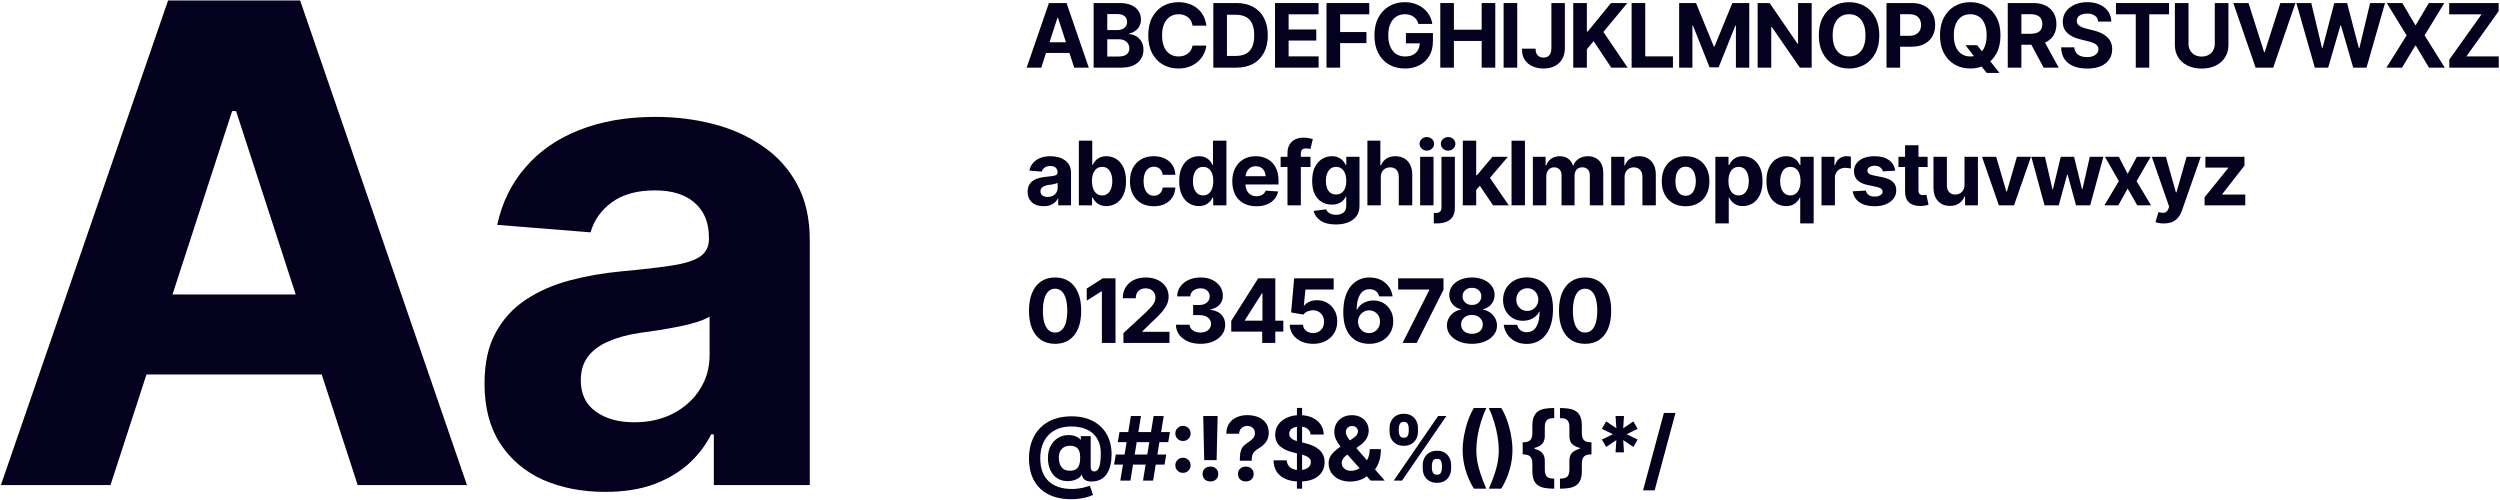 <svg width="1126" height="225" viewBox="0 0 1126 225" fill="none" xmlns="http://www.w3.org/2000/svg">
<path d="M272.577 221.545C262.226 221.545 252.899 219.738 244.599 216.125C236.396 212.414 229.95 206.945 225.263 199.719C220.575 192.492 218.231 183.508 218.231 172.766C218.231 163.586 219.892 155.969 223.212 149.914C226.532 143.762 231.073 138.781 236.835 134.973C242.597 131.164 249.14 128.283 256.464 126.33C263.788 124.377 271.552 123.01 279.755 122.229C289.228 121.35 296.845 120.471 302.606 119.592C308.368 118.713 312.567 117.395 315.204 115.637C317.938 113.781 319.306 111.145 319.306 107.727V106.994C319.306 100.256 317.157 95.031 312.86 91.32C308.661 87.609 302.704 85.754 294.989 85.754C286.884 85.754 280.39 87.561 275.507 91.174C270.722 94.689 267.548 99.182 265.985 104.65L223.944 101.281C226.093 91.32 230.292 82.727 236.542 75.5C242.792 68.176 250.849 62.56 260.712 58.654C270.673 54.65 282.196 52.648 295.282 52.648C304.364 52.648 313.056 53.723 321.356 55.871C329.657 58.02 337.03 61.34 343.476 65.832C350.019 70.227 355.194 75.939 359.003 82.971C362.812 90.002 364.716 98.352 364.716 108.02V218.469H321.503V195.617H320.331C317.694 200.793 314.179 205.334 309.784 209.24C305.39 213.049 300.116 216.076 293.964 218.322C287.812 220.471 280.683 221.545 272.577 221.545ZM285.614 190.197C292.255 190.197 298.114 188.879 303.192 186.242C308.368 183.508 312.372 179.895 315.204 175.402C318.134 170.812 319.599 165.686 319.599 160.021V142.59C318.231 143.469 316.278 144.299 313.739 145.08C311.298 145.861 308.563 146.545 305.536 147.131C302.509 147.717 299.481 148.254 296.454 148.742C293.427 149.133 290.692 149.523 288.251 149.914C282.88 150.695 278.192 151.965 274.188 153.723C270.185 155.383 267.06 157.678 264.813 160.607C262.665 163.439 261.591 167.004 261.591 171.301C261.591 177.453 263.837 182.141 268.329 185.363C272.821 188.586 278.583 190.197 285.614 190.197Z" fill="#03011D"/>
<path d="M49.774 218.469H0.409L75.702 0.207H135.175L210.321 218.469H161.103L106.317 50.012H104.56L49.774 218.469ZM46.845 132.629H163.593V168.664H46.845V132.629Z" fill="#03011D"/>
<path d="M754.627 186L745.252 220.844H740.037L749.412 186H754.627Z" fill="#03011D"/>
<path d="M727.635 203.734L728.006 198.227L723.416 201.312L721.482 197.992L726.443 195.57L721.482 193.148L723.416 189.789L728.006 192.875L727.635 187.367H731.443L731.092 192.875L735.682 189.789L737.596 193.148L732.654 195.57L737.596 197.992L735.682 201.312L731.092 198.227L731.443 203.734H727.635Z" fill="#03011D"/>
<path d="M716.795 202.25C714.673 202.25 712.954 202.087 711.639 201.762C710.337 201.436 709.334 201 708.631 200.453C707.941 199.906 707.472 199.294 707.225 198.617C706.977 197.927 706.854 197.224 706.854 196.508V192.348C706.854 190.967 706.567 189.952 705.994 189.301C705.421 188.637 704.295 188.311 702.615 188.324V183.773C704.048 183.773 705.363 183.865 706.561 184.047C707.758 184.229 708.8 184.594 709.686 185.141C710.571 185.674 711.255 186.475 711.736 187.543C712.218 188.598 712.459 189.997 712.459 191.742V195.062C712.459 196.521 712.778 197.582 713.416 198.246C714.054 198.897 715.18 199.223 716.795 199.223V202.25ZM702.615 220.102V215.57C704.295 215.57 705.421 215.245 705.994 214.594C706.567 213.93 706.854 212.908 706.854 211.527V207.387C706.854 206.671 706.977 205.967 707.225 205.277C707.472 204.587 707.941 203.969 708.631 203.422C709.334 202.875 710.337 202.439 711.639 202.113C712.954 201.788 714.673 201.625 716.795 201.625V204.652C715.18 204.652 714.054 204.984 713.416 205.648C712.778 206.312 712.459 207.367 712.459 208.812V212.133C712.459 213.878 712.218 215.284 711.736 216.352C711.255 217.406 710.571 218.201 709.686 218.734C708.8 219.281 707.758 219.646 706.561 219.828C705.363 220.01 704.048 220.102 702.615 220.102ZM716.795 204.652H711.482V199.223H716.795V204.652Z" fill="#03011D"/>
<path d="M685.818 202.25V199.223C687.446 199.223 688.579 198.897 689.217 198.246C689.855 197.582 690.174 196.521 690.174 195.062V191.742C690.174 189.997 690.415 188.598 690.896 187.543C691.378 186.475 692.055 185.674 692.928 185.141C693.813 184.594 694.855 184.229 696.053 184.047C697.264 183.865 698.585 183.773 700.018 183.773V188.324C698.338 188.311 697.212 188.637 696.639 189.301C696.066 189.952 695.779 190.967 695.779 192.348V196.508C695.779 197.224 695.649 197.927 695.389 198.617C695.141 199.294 694.673 199.906 693.982 200.453C693.292 201 692.29 201.436 690.975 201.762C689.673 202.087 687.954 202.25 685.818 202.25ZM700.018 220.102C698.585 220.102 697.264 220.01 696.053 219.828C694.855 219.646 693.813 219.281 692.928 218.734C692.055 218.201 691.378 217.406 690.896 216.352C690.415 215.284 690.174 213.878 690.174 212.133V208.812C690.174 207.367 689.855 206.312 689.217 205.648C688.579 204.984 687.446 204.652 685.818 204.652V201.625C687.954 201.625 689.673 201.788 690.975 202.113C692.29 202.439 693.292 202.875 693.982 203.422C694.673 203.969 695.141 204.587 695.389 205.277C695.649 205.967 695.779 206.671 695.779 207.387V211.527C695.779 212.908 696.066 213.93 696.639 214.594C697.212 215.245 698.338 215.57 700.018 215.57V220.102ZM685.818 204.652V199.223H691.15V204.652H685.818Z" fill="#03011D"/>
<path d="M670.584 220.102C671.665 217.628 672.531 215.408 673.182 213.441C673.833 211.475 674.308 209.633 674.607 207.914C674.907 206.195 675.057 204.49 675.057 202.797C675.057 200.844 674.874 198.786 674.51 196.625C674.158 194.451 673.65 192.27 672.986 190.082C672.322 187.895 671.521 185.792 670.584 183.773H676.17C677.16 185.336 678.032 187.191 678.787 189.34C679.542 191.488 680.135 193.734 680.564 196.078C680.994 198.409 681.209 200.648 681.209 202.797C681.209 205.727 680.779 208.663 679.92 211.605C679.074 214.548 677.824 217.38 676.17 220.102H670.584Z" fill="#03011D"/>
<path d="M658.787 202.797C658.787 200.648 659.002 198.409 659.432 196.078C659.861 193.734 660.454 191.488 661.209 189.34C661.977 187.191 662.85 185.336 663.826 183.773H669.412C668.488 185.792 667.687 187.895 667.01 190.082C666.346 192.27 665.831 194.451 665.467 196.625C665.115 198.786 664.939 200.844 664.939 202.797C664.939 204.49 665.089 206.195 665.389 207.914C665.701 209.633 666.183 211.475 666.834 213.441C667.485 215.408 668.344 217.628 669.412 220.102H663.826C662.173 217.38 660.916 214.548 660.057 211.605C659.21 208.663 658.787 205.727 658.787 202.797Z" fill="#03011D"/>
<path d="M640.799 211V209.477C640.799 208.305 641.046 207.23 641.541 206.254C642.036 205.277 642.758 204.496 643.709 203.91C644.66 203.311 645.818 203.012 647.186 203.012C648.592 203.012 649.764 203.305 650.701 203.891C651.652 204.477 652.368 205.264 652.85 206.254C653.344 207.23 653.592 208.305 653.592 209.477V211C653.592 212.172 653.344 213.253 652.85 214.242C652.355 215.219 651.632 216 650.682 216.586C649.731 217.172 648.566 217.465 647.186 217.465C645.805 217.465 644.64 217.172 643.689 216.586C642.739 216 642.016 215.219 641.521 214.242C641.04 213.253 640.799 212.172 640.799 211ZM644.92 209.477V211C644.92 211.677 645.083 212.315 645.408 212.914C645.734 213.513 646.326 213.812 647.186 213.812C648.058 213.812 648.65 213.52 648.963 212.934C649.275 212.348 649.432 211.703 649.432 211V209.477C649.432 208.773 649.282 208.129 648.982 207.543C648.683 206.944 648.084 206.651 647.186 206.664C646.339 206.651 645.747 206.944 645.408 207.543C645.083 208.129 644.92 208.773 644.92 209.477ZM625.857 194.359V192.836C625.857 191.664 626.105 190.59 626.6 189.613C627.107 188.624 627.837 187.836 628.787 187.25C629.751 186.664 630.91 186.371 632.264 186.371C633.657 186.371 634.829 186.664 635.779 187.25C636.743 187.836 637.465 188.624 637.947 189.613C638.429 190.59 638.663 191.664 638.65 192.836V194.359C638.663 195.531 638.423 196.605 637.928 197.582C637.433 198.559 636.71 199.34 635.76 199.926C634.809 200.499 633.644 200.792 632.264 200.805C630.883 200.792 629.712 200.492 628.748 199.906C627.798 199.32 627.075 198.539 626.58 197.562C626.098 196.586 625.857 195.518 625.857 194.359ZM630.018 192.836V194.359C630.018 195.062 630.18 195.707 630.506 196.293C630.831 196.879 631.417 197.165 632.264 197.152C633.123 197.165 633.709 196.879 634.021 196.293C634.347 195.707 634.503 195.062 634.49 194.359V192.836C634.503 192.133 634.354 191.488 634.041 190.902C633.742 190.303 633.149 190.004 632.264 190.004C631.404 190.004 630.812 190.31 630.486 190.922C630.174 191.521 630.018 192.159 630.018 192.836ZM627.732 216.469L647.732 187.367H651.463L631.463 216.469H627.732Z" fill="#03011D"/>
<path d="M608.162 216.898C606.157 216.898 604.425 216.54 602.967 215.824C601.508 215.095 600.382 214.112 599.588 212.875C598.807 211.638 598.416 210.258 598.416 208.734C598.416 207.589 598.644 206.586 599.1 205.727C599.568 204.854 600.213 204.047 601.033 203.305C601.854 202.562 602.798 201.814 603.865 201.059L609.51 197.348C610.226 196.866 610.753 196.378 611.092 195.883C611.443 195.375 611.619 194.815 611.619 194.203C611.619 193.63 611.385 193.096 610.916 192.602C610.447 192.107 609.79 191.859 608.943 191.859C608.383 191.859 607.895 191.983 607.479 192.23C607.062 192.478 606.736 192.81 606.502 193.227C606.268 193.63 606.15 194.073 606.15 194.555C606.15 195.167 606.32 195.792 606.658 196.43C607.01 197.055 607.465 197.712 608.025 198.402C608.598 199.092 609.217 199.841 609.881 200.648L623.689 216.469H617.361L605.877 203.656C605.122 202.784 604.367 201.879 603.611 200.941C602.856 200.004 602.225 199.008 601.717 197.953C601.222 196.885 600.975 195.727 600.975 194.477C600.975 193.057 601.3 191.788 601.951 190.668C602.615 189.535 603.54 188.643 604.725 187.992C605.923 187.328 607.316 186.996 608.904 186.996C610.467 186.996 611.808 187.309 612.928 187.934C614.061 188.559 614.933 189.392 615.545 190.434C616.157 191.475 616.463 192.621 616.463 193.871C616.463 195.225 616.124 196.462 615.447 197.582C614.77 198.689 613.82 199.685 612.596 200.57L606.658 204.867C605.864 205.44 605.271 206.039 604.881 206.664C604.49 207.276 604.295 207.855 604.295 208.402C604.295 209.092 604.464 209.717 604.803 210.277C605.154 210.824 605.643 211.26 606.268 211.586C606.893 211.898 607.628 212.055 608.475 212.055C609.49 212.055 610.499 211.82 611.502 211.352C612.505 210.883 613.41 210.219 614.217 209.359C615.037 208.487 615.695 207.452 616.189 206.254C616.684 205.056 616.932 203.734 616.932 202.289H621.951C621.951 204.06 621.756 205.661 621.365 207.094C620.975 208.513 620.434 209.75 619.744 210.805C619.067 211.859 618.279 212.719 617.381 213.383C617.094 213.565 616.814 213.741 616.541 213.91C616.281 214.066 616.007 214.236 615.721 214.418C614.653 215.29 613.449 215.922 612.107 216.312C610.779 216.703 609.464 216.898 608.162 216.898Z" fill="#03011D"/>
<path d="M584.139 220.102V183.734H586.463V220.102H584.139ZM585.311 216.879C582.967 216.879 580.923 216.521 579.178 215.805C577.446 215.089 576.092 214.021 575.115 212.602C574.152 211.182 573.644 209.424 573.592 207.328H579.529C579.607 208.292 579.894 209.105 580.389 209.77C580.883 210.421 581.548 210.909 582.381 211.234C583.214 211.56 584.171 211.723 585.252 211.723C586.294 211.723 587.199 211.573 587.967 211.273C588.748 210.974 589.347 210.557 589.764 210.023C590.193 209.477 590.408 208.845 590.408 208.129C590.408 207.478 590.213 206.931 589.822 206.488C589.445 206.046 588.885 205.668 588.143 205.355C587.413 205.043 586.521 204.763 585.467 204.516L582.283 203.734C579.835 203.148 577.902 202.217 576.482 200.941C575.063 199.652 574.354 197.934 574.354 195.785C574.354 194.027 574.829 192.491 575.779 191.176C576.743 189.848 578.051 188.819 579.705 188.09C581.372 187.348 583.266 186.977 585.389 186.977C587.55 186.977 589.432 187.348 591.033 188.09C592.648 188.832 593.904 189.861 594.803 191.176C595.714 192.491 596.183 194.008 596.209 195.727H590.291C590.187 194.594 589.699 193.708 588.826 193.07C587.967 192.432 586.801 192.113 585.33 192.113C584.34 192.113 583.494 192.257 582.791 192.543C582.101 192.816 581.574 193.201 581.209 193.695C580.844 194.19 580.662 194.757 580.662 195.395C580.662 196.072 580.87 196.645 581.287 197.113C581.704 197.569 582.257 197.947 582.947 198.246C583.65 198.533 584.419 198.773 585.252 198.969L587.85 199.613C589.113 199.9 590.278 200.284 591.346 200.766C592.413 201.234 593.338 201.814 594.119 202.504C594.913 203.194 595.525 204.008 595.955 204.945C596.385 205.87 596.6 206.938 596.6 208.148C596.6 209.932 596.15 211.482 595.252 212.797C594.367 214.099 593.084 215.108 591.404 215.824C589.725 216.527 587.693 216.879 585.311 216.879Z" fill="#03011D"/>
<path d="M558.416 207.504V207.035C558.416 205.368 558.559 204.066 558.846 203.129C559.145 202.178 559.568 201.423 560.115 200.863C560.675 200.29 561.352 199.757 562.146 199.262C563.019 198.702 563.748 198.096 564.334 197.445C564.933 196.781 565.232 195.987 565.232 195.062C565.232 194.398 565.076 193.826 564.764 193.344C564.451 192.862 564.035 192.491 563.514 192.23C562.993 191.957 562.407 191.82 561.756 191.82C561.144 191.82 560.564 191.957 560.018 192.23C559.471 192.491 559.021 192.888 558.67 193.422C558.318 193.943 558.13 194.587 558.104 195.355H552.322C552.348 193.467 552.791 191.905 553.65 190.668C554.51 189.431 555.649 188.507 557.068 187.895C558.501 187.283 560.076 186.977 561.795 186.977C563.683 186.977 565.35 187.289 566.795 187.914C568.24 188.526 569.373 189.418 570.193 190.59C571.027 191.762 571.443 193.181 571.443 194.848C571.443 196.514 571.04 197.901 570.232 199.008C569.438 200.115 568.377 201.065 567.049 201.859C566.307 202.302 565.688 202.745 565.193 203.188C564.712 203.63 564.354 204.151 564.119 204.75C563.898 205.349 563.787 206.111 563.787 207.035V207.504H558.416ZM561.111 216.84C560.07 216.84 559.217 216.534 558.553 215.922C557.902 215.297 557.576 214.483 557.576 213.48C557.576 212.491 557.902 211.69 558.553 211.078C559.217 210.453 560.07 210.141 561.111 210.141C562.153 210.141 562.999 210.453 563.65 211.078C564.314 211.69 564.646 212.491 564.646 213.48C564.646 214.483 564.314 215.297 563.65 215.922C562.999 216.534 562.153 216.84 561.111 216.84Z" fill="#03011D"/>
<path d="M542.381 207.25L541.932 187.367H548.416L547.967 207.25H542.381ZM545.174 216.84C544.132 216.84 543.279 216.534 542.615 215.922C541.964 215.297 541.639 214.483 541.639 213.48C541.639 212.491 541.964 211.69 542.615 211.078C543.279 210.453 544.132 210.141 545.174 210.141C546.215 210.141 547.062 210.453 547.713 211.078C548.377 211.69 548.709 212.491 548.709 213.48C548.709 214.483 548.377 215.297 547.713 215.922C547.062 216.534 546.215 216.84 545.174 216.84Z" fill="#03011D"/>
<path d="M532.811 212.973C531.847 212.973 531.033 212.647 530.369 211.996C529.705 211.345 529.373 210.538 529.373 209.574C529.373 208.611 529.705 207.803 530.369 207.152C531.033 206.501 531.847 206.176 532.811 206.176C533.774 206.176 534.588 206.501 535.252 207.152C535.916 207.803 536.248 208.611 536.248 209.574C536.248 210.538 535.916 211.345 535.252 211.996C534.588 212.647 533.774 212.973 532.811 212.973ZM532.811 198.617C531.847 198.617 531.033 198.292 530.369 197.641C529.705 196.99 529.373 196.182 529.373 195.219C529.373 194.255 529.705 193.448 530.369 192.797C531.033 192.146 531.847 191.82 532.811 191.82C533.774 191.82 534.588 192.146 535.252 192.797C535.916 193.448 536.248 194.255 536.248 195.219C536.248 196.182 535.916 196.99 535.252 197.641C534.588 198.292 533.774 198.617 532.811 198.617Z" fill="#03011D"/>
<path d="M514.803 216.469L519.588 187.367H524.139L519.354 216.469H514.803ZM501.775 209.242L502.557 204.711H525.271L524.51 209.242H501.775ZM504.588 216.469L509.354 187.367H513.904L509.139 216.469H504.588ZM503.455 199.145L504.217 194.594H526.932L526.17 199.145H503.455Z" fill="#03011D"/>
<path d="M482.518 224.848C479.497 224.848 476.801 224.438 474.432 223.617C472.075 222.797 470.083 221.599 468.455 220.023C466.827 218.448 465.584 216.527 464.725 214.262C463.878 211.996 463.455 209.411 463.455 206.508C463.455 203.643 463.885 201.046 464.744 198.715C465.604 196.384 466.854 194.385 468.494 192.719C470.148 191.039 472.166 189.75 474.549 188.852C476.932 187.953 479.646 187.504 482.693 187.504C485.519 187.504 488.038 187.921 490.252 188.754C492.479 189.574 494.367 190.746 495.916 192.27C497.465 193.78 498.644 195.583 499.451 197.68C500.258 199.763 500.662 202.074 500.662 204.613C500.662 206.332 500.493 207.934 500.154 209.418C499.829 210.902 499.301 212.204 498.572 213.324C497.856 214.444 496.912 215.316 495.74 215.941C494.581 216.566 493.162 216.879 491.482 216.879C490.623 216.879 489.894 216.749 489.295 216.488C488.709 216.241 488.247 215.883 487.908 215.414C487.583 214.945 487.368 214.405 487.264 213.793H487.107C486.899 214.34 486.495 214.835 485.896 215.277C485.298 215.707 484.562 216.052 483.689 216.312C482.83 216.573 481.899 216.703 480.896 216.703C479.074 216.703 477.498 216.273 476.17 215.414C474.842 214.542 473.813 213.324 473.084 211.762C472.355 210.199 471.99 208.383 471.99 206.312C471.99 204.138 472.413 202.283 473.26 200.746C474.106 199.197 475.226 198.012 476.619 197.191C478.025 196.371 479.562 195.961 481.229 195.961C482.583 195.961 483.748 196.182 484.725 196.625C485.701 197.055 486.32 197.517 486.58 198.012H486.795V196.43H491.248V210.297C491.248 210.948 491.385 211.449 491.658 211.801C491.945 212.152 492.335 212.328 492.83 212.328C493.481 212.328 494.028 212.042 494.471 211.469C494.913 210.896 495.245 210.017 495.467 208.832C495.688 207.647 495.799 206.13 495.799 204.281C495.799 202.484 495.564 200.915 495.096 199.574C494.627 198.233 493.969 197.087 493.123 196.137C492.29 195.173 491.32 194.398 490.213 193.812C489.106 193.214 487.908 192.777 486.619 192.504C485.33 192.217 484.002 192.074 482.635 192.074C480.278 192.074 478.214 192.432 476.443 193.148C474.673 193.865 473.201 194.867 472.029 196.156C470.87 197.445 469.998 198.956 469.412 200.688C468.826 202.419 468.533 204.301 468.533 206.332C468.533 208.585 468.839 210.577 469.451 212.309C470.076 214.027 470.994 215.473 472.205 216.645C473.429 217.829 474.926 218.721 476.697 219.32C478.481 219.932 480.532 220.238 482.85 220.238C483.943 220.238 485.011 220.154 486.053 219.984C487.094 219.828 488.032 219.633 488.865 219.398C489.712 219.177 490.389 218.969 490.896 218.773L492.283 222.895C491.71 223.22 490.91 223.533 489.881 223.832C488.865 224.132 487.719 224.372 486.443 224.555C485.18 224.75 483.872 224.848 482.518 224.848ZM481.834 212.016C483.006 212.016 483.93 211.794 484.607 211.352C485.298 210.896 485.786 210.232 486.072 209.359C486.372 208.487 486.521 207.406 486.521 206.117C486.521 204.984 486.378 204.021 486.092 203.227C485.818 202.432 485.343 201.827 484.666 201.41C483.989 200.993 483.045 200.785 481.834 200.785C480.792 200.785 479.9 201.013 479.158 201.469C478.416 201.911 477.85 202.53 477.459 203.324C477.081 204.118 476.893 205.062 476.893 206.156C476.893 207.159 477.049 208.109 477.361 209.008C477.674 209.893 478.188 210.616 478.904 211.176C479.633 211.736 480.61 212.016 481.834 212.016Z" fill="#03011D"/>
<path d="M713.924 154.859C711.45 154.859 709.334 154.273 707.576 153.102C705.831 151.917 704.49 150.217 703.553 148.004C702.628 145.777 702.166 143.089 702.166 139.938C702.166 136.799 702.635 134.117 703.572 131.891C704.51 129.651 705.851 127.939 707.596 126.754C709.354 125.569 711.463 124.977 713.924 124.977C716.398 124.977 718.507 125.569 720.252 126.754C722.01 127.939 723.351 129.645 724.275 131.871C725.213 134.098 725.682 136.786 725.682 139.938C725.682 143.089 725.219 145.777 724.295 148.004C723.37 150.217 722.029 151.917 720.271 153.102C718.527 154.273 716.411 154.859 713.924 154.859ZM713.924 149.781C715.109 149.781 716.105 149.404 716.912 148.648C717.732 147.88 718.351 146.76 718.768 145.289C719.197 143.818 719.412 142.034 719.412 139.938C719.412 137.828 719.197 136.038 718.768 134.566C718.351 133.095 717.732 131.975 716.912 131.207C716.105 130.426 715.109 130.035 713.924 130.035C712.166 130.035 710.812 130.901 709.861 132.633C708.911 134.352 708.436 136.786 708.436 139.938C708.436 142.034 708.644 143.818 709.061 145.289C709.49 146.76 710.115 147.88 710.936 148.648C711.756 149.404 712.752 149.781 713.924 149.781Z" fill="#03011D"/>
<path d="M687.85 124.938C689.347 124.938 690.786 125.192 692.166 125.7C693.559 126.194 694.803 127.002 695.896 128.121C697.003 129.228 697.876 130.7 698.514 132.535C699.152 134.358 699.471 136.591 699.471 139.235C699.471 141.696 699.191 143.89 698.631 145.817C698.084 147.744 697.29 149.384 696.248 150.739C695.219 152.093 693.976 153.128 692.518 153.844C691.072 154.547 689.451 154.899 687.654 154.899C685.727 154.899 684.015 154.521 682.518 153.766C681.02 152.998 679.822 151.963 678.924 150.66C678.025 149.358 677.479 147.907 677.283 146.305H683.338C683.572 147.347 684.067 148.16 684.822 148.746C685.59 149.332 686.535 149.625 687.654 149.625C689.555 149.625 690.994 148.798 691.971 147.145C692.947 145.478 693.436 143.226 693.436 140.387H693.26C692.83 141.233 692.244 141.969 691.502 142.594C690.76 143.206 689.913 143.675 688.963 144C688.012 144.326 687.003 144.489 685.936 144.489C684.217 144.489 682.68 144.085 681.326 143.278C679.972 142.47 678.911 141.364 678.143 139.957C677.374 138.538 676.984 136.917 676.971 135.094C676.984 133.128 677.446 131.383 678.357 129.86C679.269 128.323 680.538 127.119 682.166 126.246C683.807 125.361 685.701 124.925 687.85 124.938ZM687.889 129.821C686.964 129.821 686.124 130.048 685.369 130.504C684.614 130.947 684.021 131.559 683.592 132.34C683.162 133.108 682.947 133.974 682.947 134.938C682.947 135.901 683.156 136.767 683.572 137.535C684.002 138.304 684.588 138.916 685.33 139.371C686.072 139.814 686.912 140.035 687.85 140.035C688.8 140.035 689.646 139.808 690.389 139.352C691.144 138.883 691.743 138.265 692.186 137.496C692.628 136.715 692.85 135.849 692.85 134.899C692.85 133.974 692.635 133.128 692.205 132.36C691.775 131.578 691.189 130.96 690.447 130.504C689.705 130.048 688.852 129.821 687.889 129.821Z" fill="#03011D"/>
<path d="M662.967 154.859C660.779 154.859 658.839 154.501 657.146 153.785C655.454 153.069 654.119 152.092 653.143 150.855C652.179 149.618 651.697 148.212 651.697 146.637C651.697 145.426 651.971 144.312 652.518 143.297C653.077 142.281 653.833 141.435 654.783 140.758C655.747 140.081 656.821 139.645 658.006 139.449V139.273C656.456 138.948 655.193 138.186 654.217 136.988C653.24 135.777 652.752 134.384 652.752 132.809C652.752 131.298 653.188 129.957 654.061 128.785C654.946 127.6 656.157 126.669 657.693 125.992C659.243 125.315 661.001 124.977 662.967 124.977C664.933 124.977 666.684 125.315 668.221 125.992C669.77 126.669 670.981 127.6 671.854 128.785C672.739 129.97 673.182 131.311 673.182 132.809C673.182 134.397 672.687 135.79 671.697 136.988C670.721 138.186 669.471 138.948 667.947 139.273V139.449C669.119 139.645 670.18 140.081 671.131 140.758C672.081 141.435 672.837 142.281 673.396 143.297C673.969 144.312 674.256 145.426 674.256 146.637C674.256 148.212 673.768 149.618 672.791 150.855C671.827 152.092 670.493 153.069 668.787 153.785C667.094 154.501 665.154 154.859 662.967 154.859ZM662.967 150.348C663.943 150.348 664.796 150.172 665.525 149.82C666.255 149.469 666.821 148.98 667.225 148.355C667.641 147.717 667.85 146.982 667.85 146.148C667.85 145.315 667.635 144.579 667.205 143.941C666.788 143.29 666.209 142.783 665.467 142.418C664.738 142.04 663.904 141.852 662.967 141.852C662.029 141.852 661.189 142.034 660.447 142.398C659.718 142.763 659.139 143.271 658.709 143.922C658.292 144.573 658.084 145.315 658.084 146.148C658.084 146.982 658.286 147.711 658.689 148.336C659.106 148.961 659.679 149.456 660.408 149.82C661.15 150.172 662.003 150.348 662.967 150.348ZM662.967 137.359C663.787 137.359 664.51 137.197 665.135 136.871C665.773 136.533 666.274 136.07 666.639 135.484C667.003 134.898 667.186 134.221 667.186 133.453C667.186 132.698 667.003 132.034 666.639 131.461C666.274 130.888 665.773 130.439 665.135 130.113C664.51 129.788 663.787 129.625 662.967 129.625C662.133 129.625 661.398 129.788 660.76 130.113C660.135 130.439 659.64 130.888 659.275 131.461C658.924 132.034 658.748 132.698 658.748 133.453C658.748 134.221 658.93 134.898 659.295 135.484C659.66 136.07 660.154 136.533 660.779 136.871C661.417 137.197 662.146 137.359 662.967 137.359Z" fill="#03011D"/>
<path d="M631.717 154.469L643.768 130.602V130.406H629.725V125.367H650.154V130.484L638.084 154.469H631.717Z" fill="#03011D"/>
<path d="M616.639 154.859C615.154 154.859 613.715 154.612 612.322 154.117C610.929 153.622 609.686 152.822 608.592 151.715C607.498 150.608 606.626 149.143 605.975 147.32C605.337 145.484 605.018 143.238 605.018 140.582C605.018 138.134 605.291 135.947 605.838 134.02C606.398 132.092 607.192 130.458 608.221 129.117C609.262 127.763 610.512 126.734 611.971 126.031C613.429 125.328 615.057 124.977 616.854 124.977C618.794 124.977 620.506 125.354 621.99 126.109C623.475 126.865 624.666 127.887 625.564 129.176C626.476 130.465 627.023 131.904 627.205 133.492H621.17C620.936 132.477 620.434 131.682 619.666 131.109C618.898 130.536 617.96 130.25 616.854 130.25C614.952 130.25 613.507 131.077 612.518 132.73C611.541 134.371 611.053 136.604 611.053 139.43H611.248C611.691 138.57 612.277 137.835 613.006 137.223C613.748 136.611 614.594 136.142 615.545 135.816C616.495 135.491 617.498 135.328 618.553 135.328C620.285 135.328 621.821 135.732 623.162 136.539C624.516 137.346 625.577 138.46 626.346 139.879C627.127 141.285 627.518 142.9 627.518 144.723C627.518 146.689 627.055 148.44 626.131 149.977C625.219 151.5 623.95 152.698 622.322 153.57C620.695 154.43 618.8 154.859 616.639 154.859ZM616.6 150.016C617.55 150.016 618.396 149.794 619.139 149.352C619.881 148.896 620.467 148.277 620.896 147.496C621.339 146.715 621.561 145.842 621.561 144.879C621.561 143.915 621.346 143.049 620.916 142.281C620.486 141.513 619.9 140.908 619.158 140.465C618.429 140.009 617.589 139.781 616.639 139.781C615.701 139.781 614.855 140.016 614.1 140.484C613.344 140.94 612.745 141.559 612.303 142.34C611.873 143.108 611.658 143.961 611.658 144.898C611.658 145.836 611.873 146.695 612.303 147.477C612.732 148.258 613.318 148.876 614.061 149.332C614.816 149.788 615.662 150.016 616.6 150.016Z" fill="#03011D"/>
<path d="M591.443 154.859C589.438 154.859 587.648 154.495 586.072 153.766C584.497 153.023 583.247 152.001 582.322 150.699C581.411 149.397 580.936 147.913 580.896 146.246H586.873C586.925 147.366 587.387 148.277 588.26 148.98C589.145 149.671 590.206 150.016 591.443 150.016C592.407 150.016 593.253 149.801 593.982 149.371C594.725 148.941 595.304 148.349 595.721 147.594C596.137 146.826 596.346 145.934 596.346 144.918C596.346 143.902 596.131 143.004 595.701 142.223C595.271 141.441 594.679 140.836 593.924 140.406C593.182 139.964 592.322 139.742 591.346 139.742C590.486 139.742 589.66 139.918 588.865 140.27C588.071 140.621 587.452 141.096 587.01 141.695L581.521 140.719L582.889 125.367H600.682V130.406H587.967L587.244 137.691H587.4C587.908 136.975 588.676 136.383 589.705 135.914C590.747 135.445 591.906 135.211 593.182 135.211C594.926 135.211 596.482 135.621 597.85 136.441C599.23 137.262 600.317 138.388 601.111 139.82C601.906 141.253 602.303 142.9 602.303 144.762C602.303 146.728 601.847 148.473 600.936 149.996C600.024 151.507 598.748 152.698 597.107 153.57C595.48 154.43 593.592 154.859 591.443 154.859Z" fill="#03011D"/>
<path d="M554.549 149.352V144.527L566.678 125.367H570.857V132.086H568.377L560.721 144.195V144.43H578.006V149.352H554.549ZM568.494 154.469V147.887L568.611 145.719V125.367H574.393V154.469H568.494Z" fill="#03011D"/>
<path d="M540.662 154.859C538.527 154.859 536.632 154.495 534.979 153.766C533.338 153.036 532.042 152.027 531.092 150.738C530.141 149.436 529.653 147.939 529.627 146.246H535.799C535.838 146.949 536.072 147.568 536.502 148.102C536.932 148.635 537.505 149.052 538.221 149.352C538.95 149.638 539.764 149.781 540.662 149.781C541.6 149.781 542.426 149.618 543.143 149.293C543.872 148.967 544.438 148.512 544.842 147.926C545.245 147.34 545.447 146.663 545.447 145.895C545.447 145.1 545.232 144.41 544.803 143.824C544.373 143.225 543.761 142.757 542.967 142.418C542.173 142.079 541.222 141.91 540.115 141.91H537.4V137.379H540.115C541.053 137.379 541.873 137.216 542.576 136.891C543.279 136.565 543.833 136.116 544.236 135.543C544.64 134.97 544.842 134.306 544.842 133.551C544.842 132.809 544.666 132.164 544.314 131.617C543.976 131.07 543.501 130.641 542.889 130.328C542.277 130.016 541.554 129.859 540.721 129.859C539.874 129.859 539.106 130.009 538.416 130.309C537.726 130.608 537.173 131.031 536.756 131.578C536.339 132.112 536.124 132.75 536.111 133.492H530.193C530.219 131.812 530.695 130.335 531.619 129.059C532.544 127.783 533.794 126.786 535.369 126.07C536.958 125.341 538.748 124.977 540.74 124.977C542.758 124.977 544.516 125.341 546.014 126.07C547.524 126.799 548.696 127.783 549.529 129.02C550.363 130.257 550.779 131.643 550.779 133.18C550.779 134.807 550.271 136.168 549.256 137.262C548.24 138.342 546.919 139.033 545.291 139.332V139.547C547.426 139.82 549.048 140.562 550.154 141.773C551.274 142.984 551.834 144.495 551.834 146.305C551.834 147.958 551.352 149.43 550.389 150.719C549.438 152.008 548.123 153.023 546.443 153.766C544.764 154.495 542.837 154.859 540.662 154.859Z" fill="#03011D"/>
<path d="M505.994 154.469V150.055L516.346 140.445C517.231 139.599 517.973 138.837 518.572 138.16C519.171 137.47 519.627 136.799 519.939 136.148C520.252 135.484 520.408 134.768 520.408 134C520.408 133.141 520.213 132.405 519.822 131.793C519.432 131.181 518.904 130.706 518.24 130.367C517.576 130.029 516.814 129.859 515.955 129.859C515.07 129.859 514.295 130.042 513.631 130.406C512.967 130.758 512.452 131.272 512.088 131.949C511.736 132.613 511.561 133.414 511.561 134.352H505.701C505.701 132.438 506.131 130.784 506.99 129.391C507.863 127.984 509.074 126.897 510.623 126.129C512.186 125.361 513.982 124.977 516.014 124.977C518.084 124.977 519.894 125.348 521.443 126.09C522.993 126.819 524.197 127.835 525.057 129.137C525.916 130.426 526.346 131.917 526.346 133.609C526.346 134.703 526.131 135.784 525.701 136.852C525.271 137.906 524.51 139.091 523.416 140.406C522.322 141.708 520.773 143.264 518.768 145.074L514.51 149.234V149.449H526.736V154.469H505.994Z" fill="#03011D"/>
<path d="M502.42 125.367V154.469H496.287V131.207H496.111L489.471 135.406V129.938L496.658 125.367H502.42Z" fill="#03011D"/>
<path d="M475.213 154.859C472.739 154.859 470.623 154.273 468.865 153.102C467.12 151.917 465.779 150.217 464.842 148.004C463.917 145.777 463.455 143.089 463.455 139.938C463.455 136.799 463.924 134.117 464.861 131.891C465.799 129.651 467.14 127.939 468.885 126.754C470.643 125.569 472.752 124.977 475.213 124.977C477.687 124.977 479.796 125.569 481.541 126.754C483.299 127.939 484.64 129.645 485.564 131.871C486.502 134.098 486.971 136.786 486.971 139.938C486.971 143.089 486.508 145.777 485.584 148.004C484.66 150.217 483.318 151.917 481.561 153.102C479.816 154.273 477.7 154.859 475.213 154.859ZM475.213 149.781C476.398 149.781 477.394 149.404 478.201 148.648C479.021 147.88 479.64 146.76 480.057 145.289C480.486 143.818 480.701 142.034 480.701 139.938C480.701 137.828 480.486 136.038 480.057 134.566C479.64 133.095 479.021 131.975 478.201 131.207C477.394 130.426 476.398 130.035 475.213 130.035C473.455 130.035 472.101 130.901 471.15 132.633C470.2 134.352 469.725 136.786 469.725 139.938C469.725 142.034 469.933 143.818 470.35 145.289C470.779 146.76 471.404 147.88 472.225 148.648C473.045 149.404 474.041 149.781 475.213 149.781Z" fill="#03011D"/>
<path d="M992.947 92.469V88.856L1003.63 75.633V75.477H993.299V70.633H1010.9V74.598L1000.88 87.469V87.625H1011.27V92.469H992.947Z" fill="#03011D"/>
<path d="M974.627 100.633C973.859 100.646 973.136 100.594 972.459 100.477C971.795 100.359 971.248 100.21 970.818 100.027L972.186 95.516L972.381 95.555C973.396 95.854 974.262 95.919 974.979 95.75C975.708 95.594 976.261 95.021 976.639 94.031L976.99 93.094L969.178 70.633H975.525L980.037 86.668H980.271L984.842 70.633H991.229L982.752 94.832C982.348 96.004 981.795 97.026 981.092 97.898C980.402 98.771 979.529 99.441 978.475 99.91C977.42 100.392 976.137 100.633 974.627 100.633Z" fill="#03011D"/>
<path d="M954.334 70.633L958.299 78.289L962.42 70.633H968.65L962.322 81.57L968.807 92.469H962.615L958.299 84.93L954.1 92.469H947.83L954.334 81.57L948.064 70.633H954.334Z" fill="#03011D"/>
<path d="M920.857 92.469L914.92 70.633H921.053L924.432 85.32H924.627L928.162 70.633H934.158L937.732 85.223H937.928L941.248 70.633H947.361L941.424 92.469H935.037L931.287 78.738H931.014L927.264 92.469H920.857Z" fill="#03011D"/>
<path d="M914.744 70.633L907.127 92.469H900.291L892.693 70.633H899.08L903.67 86.277H903.904L908.416 70.633H914.744Z" fill="#03011D"/>
<path d="M884.822 83.191V70.633H890.857V92.469H885.057V88.504H884.822C884.327 89.767 883.514 90.796 882.381 91.59C881.248 92.371 879.861 92.755 878.221 92.742C876.762 92.742 875.473 92.417 874.354 91.766C873.247 91.102 872.381 90.158 871.756 88.934C871.144 87.71 870.838 86.245 870.838 84.539V70.633H876.873V83.484C876.873 84.76 877.218 85.776 877.908 86.531C878.598 87.273 879.516 87.638 880.662 87.625C881.391 87.625 882.068 87.462 882.693 87.137C883.318 86.798 883.826 86.297 884.217 85.633C884.62 84.969 884.822 84.155 884.822 83.191Z" fill="#03011D"/>
<path d="M868.201 70.633V75.203H855.057V70.633H868.201ZM858.045 65.438H864.08V85.75C864.08 86.479 864.243 87.019 864.568 87.371C864.894 87.71 865.415 87.879 866.131 87.879C866.365 87.879 866.626 87.859 866.912 87.82C867.199 87.781 867.446 87.736 867.654 87.684L868.611 92.215C867.947 92.41 867.303 92.553 866.678 92.644C866.066 92.736 865.46 92.781 864.861 92.781C862.687 92.781 861.007 92.241 859.822 91.16C858.637 90.066 858.045 88.53 858.045 86.551V65.438Z" fill="#03011D"/>
<path d="M853.572 76.863L848.045 77.195C847.902 76.505 847.518 75.913 846.893 75.418C846.268 74.91 845.428 74.656 844.373 74.656C843.436 74.656 842.648 74.852 842.01 75.242C841.385 75.633 841.072 76.154 841.072 76.805C841.072 77.326 841.274 77.775 841.678 78.152C842.094 78.517 842.804 78.803 843.807 79.012L847.771 79.793C849.894 80.223 851.476 80.919 852.518 81.883C853.559 82.846 854.08 84.116 854.08 85.691C854.08 87.137 853.663 88.4 852.83 89.481C851.997 90.548 850.851 91.388 849.393 92C847.934 92.599 846.261 92.898 844.373 92.898C841.482 92.898 839.178 92.293 837.459 91.082C835.753 89.871 834.757 88.231 834.471 86.16L840.389 85.848C840.584 86.733 841.027 87.404 841.717 87.859C842.407 88.315 843.292 88.543 844.373 88.543C845.428 88.543 846.281 88.335 846.932 87.918C847.596 87.501 847.928 86.974 847.928 86.336C847.928 85.255 846.99 84.526 845.115 84.148L841.346 83.367C839.223 82.938 837.641 82.202 836.6 81.16C835.558 80.118 835.037 78.784 835.037 77.156C835.037 75.75 835.421 74.539 836.189 73.523C836.958 72.508 838.032 71.727 839.412 71.18C840.805 70.633 842.433 70.359 844.295 70.359C847.055 70.359 849.223 70.945 850.799 72.117C852.387 73.276 853.312 74.858 853.572 76.863Z" fill="#03011D"/>
<path d="M820.408 92.469V70.633H826.248V74.461H826.482C826.886 73.107 827.557 72.085 828.494 71.394C829.432 70.691 830.506 70.34 831.717 70.34C832.029 70.34 832.355 70.359 832.693 70.398C833.045 70.424 833.357 70.477 833.631 70.555V75.906C833.344 75.815 832.947 75.743 832.439 75.691C831.945 75.626 831.482 75.594 831.053 75.594C830.18 75.594 829.393 75.789 828.689 76.18C827.986 76.557 827.433 77.091 827.029 77.781C826.639 78.458 826.443 79.24 826.443 80.125V92.469H820.408Z" fill="#03011D"/>
<path d="M810.818 100.633V88.973H810.643C810.369 89.572 809.972 90.171 809.451 90.769C808.93 91.356 808.26 91.844 807.439 92.234C806.632 92.625 805.643 92.82 804.471 92.82C802.804 92.82 801.3 92.391 799.959 91.531C798.618 90.672 797.557 89.409 796.775 87.742C795.994 86.062 795.604 84.012 795.604 81.59C795.604 79.09 796.007 77.007 796.814 75.34C797.622 73.673 798.696 72.43 800.037 71.609C801.378 70.776 802.843 70.359 804.432 70.359C805.656 70.359 806.678 70.568 807.498 70.984C808.318 71.388 808.982 71.896 809.49 72.508C809.998 73.12 810.382 73.725 810.643 74.324H810.916V70.633H816.873V100.633H810.818ZM806.365 88.016C807.342 88.016 808.169 87.749 808.846 87.215C809.536 86.668 810.057 85.913 810.408 84.949C810.773 83.986 810.955 82.859 810.955 81.57C810.955 80.268 810.779 79.142 810.428 78.191C810.076 77.228 809.555 76.486 808.865 75.965C808.175 75.431 807.342 75.164 806.365 75.164C805.376 75.164 804.542 75.438 803.865 75.984C803.188 76.531 802.674 77.287 802.322 78.25C801.971 79.201 801.795 80.307 801.795 81.57C801.795 82.833 801.971 83.953 802.322 84.93C802.674 85.893 803.188 86.648 803.865 87.195C804.555 87.742 805.389 88.016 806.365 88.016Z" fill="#03011D"/>
<path d="M772.596 100.633V70.633H778.533V74.324H778.807C779.08 73.725 779.471 73.12 779.979 72.508C780.486 71.896 781.15 71.388 781.971 70.984C782.791 70.568 783.807 70.359 785.018 70.359C786.619 70.359 788.084 70.776 789.412 71.609C790.753 72.43 791.827 73.673 792.635 75.34C793.442 77.007 793.846 79.09 793.846 81.59C793.846 84.012 793.455 86.062 792.674 87.742C791.893 89.409 790.831 90.672 789.49 91.531C788.162 92.391 786.665 92.82 784.998 92.82C783.826 92.82 782.83 92.625 782.01 92.234C781.189 91.844 780.519 91.356 779.998 90.769C779.49 90.171 779.093 89.572 778.807 88.973H778.631V100.633H772.596ZM783.084 88.016C784.074 88.016 784.907 87.742 785.584 87.195C786.261 86.648 786.775 85.893 787.127 84.93C787.479 83.953 787.654 82.833 787.654 81.57C787.654 80.307 787.479 79.201 787.127 78.25C786.788 77.287 786.281 76.531 785.604 75.984C784.926 75.438 784.087 75.164 783.084 75.164C782.107 75.164 781.274 75.431 780.584 75.965C779.907 76.486 779.386 77.228 779.021 78.191C778.67 79.142 778.494 80.268 778.494 81.57C778.494 82.859 778.676 83.986 779.041 84.949C779.406 85.913 779.926 86.668 780.604 87.215C781.294 87.749 782.12 88.016 783.084 88.016Z" fill="#03011D"/>
<path d="M759.178 92.898C756.977 92.898 755.07 92.43 753.455 91.492C751.854 90.542 750.617 89.227 749.744 87.547C748.885 85.854 748.455 83.888 748.455 81.648C748.455 79.383 748.885 77.41 749.744 75.731C750.617 74.038 751.854 72.723 753.455 71.785C755.07 70.835 756.977 70.359 759.178 70.359C761.391 70.359 763.299 70.835 764.9 71.785C766.515 72.723 767.752 74.038 768.611 75.731C769.484 77.41 769.92 79.383 769.92 81.648C769.92 83.888 769.484 85.854 768.611 87.547C767.752 89.227 766.515 90.542 764.9 91.492C763.299 92.43 761.391 92.898 759.178 92.898ZM759.217 88.172C760.219 88.172 761.059 87.892 761.736 87.332C762.413 86.759 762.921 85.978 763.26 84.988C763.611 83.999 763.787 82.872 763.787 81.609C763.787 80.333 763.611 79.207 763.26 78.231C762.921 77.254 762.413 76.486 761.736 75.926C761.059 75.366 760.219 75.086 759.217 75.086C758.201 75.086 757.348 75.366 756.658 75.926C755.981 76.486 755.467 77.254 755.115 78.231C754.777 79.207 754.607 80.333 754.607 81.609C754.607 82.872 754.777 83.999 755.115 84.988C755.467 85.978 755.981 86.759 756.658 87.332C757.348 87.892 758.201 88.172 759.217 88.172Z" fill="#03011D"/>
<path d="M731.717 79.852V92.469H725.682V70.633H731.619V74.519H731.834C732.329 73.231 733.117 72.215 734.197 71.473C735.278 70.731 736.632 70.359 738.26 70.359C739.77 70.359 741.085 70.691 742.205 71.356C743.338 72.019 744.217 72.963 744.842 74.188C745.467 75.412 745.779 76.876 745.779 78.582V92.469H739.744V79.656C739.744 78.328 739.399 77.287 738.709 76.531C738.019 75.763 737.068 75.379 735.857 75.379C735.05 75.379 734.334 75.561 733.709 75.926C733.084 76.277 732.596 76.785 732.244 77.449C731.893 78.113 731.717 78.914 731.717 79.852Z" fill="#03011D"/>
<path d="M690.408 92.469V70.633H696.131V74.519H696.404C696.86 73.231 697.622 72.215 698.689 71.473C699.757 70.731 701.027 70.359 702.498 70.359C703.995 70.359 705.265 70.737 706.307 71.492C707.361 72.234 708.064 73.243 708.416 74.519H708.65C709.093 73.257 709.9 72.247 711.072 71.492C712.244 70.737 713.624 70.359 715.213 70.359C717.244 70.359 718.898 71.004 720.174 72.293C721.463 73.582 722.107 75.412 722.107 77.781V92.469H716.053V78.992C716.053 77.768 715.727 76.857 715.076 76.258C714.438 75.659 713.637 75.359 712.674 75.359C711.58 75.359 710.721 75.711 710.096 76.414C709.484 77.104 709.178 78.016 709.178 79.148V92.469H703.318V78.836C703.318 77.781 703.012 76.941 702.4 76.316C701.788 75.678 700.988 75.359 699.998 75.359C699.321 75.359 698.715 75.529 698.182 75.867C697.648 76.206 697.225 76.674 696.912 77.273C696.6 77.859 696.443 78.562 696.443 79.383V92.469H690.408Z" fill="#03011D"/>
<path d="M686.834 63.367V92.469H680.799V63.367H686.834Z" fill="#03011D"/>
<path d="M664.314 86.18L664.334 78.934H665.213L672.186 70.633H679.139L669.764 81.629H668.299L664.314 86.18ZM658.846 92.469V63.367H664.881V92.469H658.846ZM672.459 92.469L666.053 82.977L670.076 78.68L679.549 92.469H672.459Z" fill="#03011D"/>
<path d="M649.236 70.633H655.271V93.562C655.271 95.242 654.939 96.596 654.275 97.625C653.611 98.667 652.661 99.428 651.424 99.91C650.187 100.392 648.715 100.633 647.01 100.633H645.779V95.906H646.561C647.55 95.906 648.24 95.704 648.631 95.301C649.021 94.897 649.223 94.285 649.236 93.465V70.633ZM652.225 67.84C651.326 67.84 650.558 67.54 649.92 66.941C649.282 66.342 648.963 65.62 648.963 64.773C648.963 63.927 649.282 63.211 649.92 62.625C650.558 62.026 651.326 61.727 652.225 61.727C653.136 61.727 653.911 62.026 654.549 62.625C655.187 63.211 655.506 63.927 655.506 64.773C655.506 65.62 655.187 66.342 654.549 66.941C653.911 67.54 653.136 67.84 652.225 67.84Z" fill="#03011D"/>
<path d="M639.627 92.469V70.633H645.662V92.469H639.627ZM642.635 67.84C641.736 67.84 640.968 67.54 640.33 66.941C639.692 66.342 639.373 65.62 639.373 64.773C639.373 63.927 639.692 63.211 640.33 62.625C640.968 62.026 641.736 61.727 642.635 61.727C643.546 61.727 644.321 62.026 644.959 62.625C645.597 63.211 645.916 63.927 645.916 64.773C645.916 65.62 645.597 66.342 644.959 66.941C644.321 67.54 643.546 67.84 642.635 67.84Z" fill="#03011D"/>
<path d="M621.912 79.852V92.469H615.877V63.367H621.717V74.519H621.99C622.485 73.231 623.279 72.215 624.373 71.473C625.48 70.731 626.86 70.359 628.514 70.359C630.024 70.359 631.346 70.691 632.479 71.356C633.611 72.007 634.49 72.944 635.115 74.168C635.753 75.392 636.072 76.863 636.072 78.582V92.469H630.018V79.656C630.018 78.315 629.673 77.267 628.982 76.512C628.305 75.757 627.348 75.379 626.111 75.379C625.278 75.379 624.549 75.561 623.924 75.926C623.299 76.277 622.804 76.785 622.439 77.449C622.088 78.113 621.912 78.914 621.912 79.852Z" fill="#03011D"/>
<path d="M601.658 101.102C598.715 101.102 596.411 100.516 594.744 99.344C593.077 98.185 592.062 96.74 591.697 95.008L597.283 94.266C597.452 94.708 597.719 95.118 598.084 95.496C598.449 95.874 598.937 96.173 599.549 96.394C600.161 96.629 600.91 96.746 601.795 96.746C603.11 96.746 604.197 96.427 605.057 95.789C605.916 95.164 606.346 94.103 606.346 92.606V88.602H606.092C605.831 89.201 605.434 89.773 604.9 90.32C604.367 90.867 603.683 91.31 602.85 91.648C602.016 91.987 601.02 92.156 599.861 92.156C598.221 92.156 596.73 91.779 595.389 91.023C594.061 90.255 592.993 89.083 592.186 87.508C591.391 85.932 590.994 83.94 590.994 81.531C590.994 79.044 591.398 76.974 592.205 75.32C593.025 73.667 594.106 72.43 595.447 71.609C596.788 70.776 598.26 70.359 599.861 70.359C601.085 70.359 602.107 70.568 602.928 70.984C603.761 71.388 604.438 71.896 604.959 72.508C605.48 73.12 605.87 73.725 606.131 74.324H606.365V70.633H612.322V92.703C612.322 94.552 611.867 96.102 610.955 97.352C610.044 98.602 608.787 99.539 607.186 100.164C605.584 100.789 603.742 101.102 601.658 101.102ZM601.775 87.606C603.234 87.606 604.36 87.065 605.154 85.984C605.962 84.904 606.365 83.406 606.365 81.492C606.365 80.216 606.183 79.109 605.818 78.172C605.467 77.221 604.952 76.486 604.275 75.965C603.598 75.431 602.765 75.164 601.775 75.164C600.786 75.164 599.946 75.438 599.256 75.984C598.579 76.518 598.064 77.26 597.713 78.211C597.361 79.162 597.186 80.255 597.186 81.492C597.186 82.742 597.361 83.829 597.713 84.754C598.064 85.665 598.579 86.368 599.256 86.863C599.946 87.358 600.786 87.606 601.775 87.606Z" fill="#03011D"/>
<path d="M590.252 70.633V75.203H576.795V70.633H590.252ZM579.881 92.469V69.051C579.881 67.475 580.187 66.167 580.799 65.125C581.424 64.083 582.27 63.302 583.338 62.781C584.419 62.26 585.643 62 587.01 62C587.947 62 588.8 62.078 589.568 62.234C590.35 62.378 590.923 62.501 591.287 62.605L590.232 67.137C589.985 67.072 589.692 67.007 589.354 66.941C589.015 66.876 588.657 66.844 588.279 66.844C587.394 66.844 586.775 67.052 586.424 67.469C586.072 67.872 585.896 68.445 585.896 69.188V92.469H579.881Z" fill="#03011D"/>
<path d="M565.857 92.898C563.618 92.898 561.684 92.443 560.057 91.531C558.429 90.62 557.179 89.324 556.307 87.644C555.447 85.952 555.018 83.953 555.018 81.648C555.018 79.409 555.447 77.443 556.307 75.75C557.179 74.057 558.403 72.736 559.979 71.785C561.567 70.835 563.429 70.359 565.564 70.359C567.01 70.359 568.357 70.594 569.607 71.062C570.857 71.518 571.951 72.208 572.889 73.133C573.826 74.044 574.555 75.197 575.076 76.59C575.597 77.97 575.857 79.591 575.857 81.453V83.094H557.42V79.363H572.928L570.115 80.34C570.115 79.233 569.946 78.269 569.607 77.449C569.269 76.629 568.761 75.997 568.084 75.555C567.42 75.099 566.593 74.871 565.604 74.871C564.614 74.871 563.774 75.099 563.084 75.555C562.407 76.01 561.886 76.629 561.521 77.41C561.157 78.191 560.975 79.09 560.975 80.106V82.742C560.975 83.927 561.183 84.943 561.6 85.789C562.016 86.622 562.596 87.267 563.338 87.723C564.093 88.165 564.959 88.387 565.936 88.387C566.613 88.387 567.225 88.289 567.771 88.094C568.318 87.898 568.787 87.612 569.178 87.234C569.581 86.857 569.881 86.401 570.076 85.867L575.662 86.238C575.389 87.579 574.816 88.751 573.943 89.754C573.084 90.743 571.971 91.518 570.604 92.078C569.236 92.625 567.654 92.898 565.857 92.898Z" fill="#03011D"/>
<path d="M539.979 92.82C538.312 92.82 536.808 92.391 535.467 91.531C534.126 90.672 533.064 89.409 532.283 87.742C531.502 86.062 531.111 84.012 531.111 81.59C531.111 79.09 531.515 77.007 532.322 75.34C533.13 73.673 534.204 72.43 535.545 71.609C536.886 70.776 538.351 70.359 539.939 70.359C541.163 70.359 542.186 70.568 543.006 70.984C543.826 71.388 544.49 71.896 544.998 72.508C545.506 73.12 545.89 73.725 546.15 74.324H546.326V63.367H552.381V92.469H546.424V88.973H546.15C545.877 89.572 545.48 90.171 544.959 90.769C544.438 91.356 543.768 91.844 542.947 92.234C542.14 92.625 541.15 92.82 539.979 92.82ZM541.873 88.016C542.85 88.016 543.676 87.749 544.354 87.215C545.044 86.668 545.564 85.913 545.916 84.949C546.281 83.986 546.463 82.859 546.463 81.57C546.463 80.268 546.287 79.142 545.936 78.191C545.584 77.228 545.063 76.486 544.373 75.965C543.683 75.431 542.85 75.164 541.873 75.164C540.883 75.164 540.05 75.438 539.373 75.984C538.696 76.531 538.182 77.287 537.83 78.25C537.479 79.201 537.303 80.307 537.303 81.57C537.303 82.833 537.479 83.953 537.83 84.93C538.182 85.893 538.696 86.648 539.373 87.195C540.063 87.742 540.896 88.016 541.873 88.016Z" fill="#03011D"/>
<path d="M519.646 92.898C517.42 92.898 515.506 92.423 513.904 91.473C512.303 90.509 511.072 89.188 510.213 87.508C509.354 85.815 508.924 83.862 508.924 81.648C508.924 79.409 509.354 77.443 510.213 75.75C511.085 74.057 512.322 72.736 513.924 71.785C515.525 70.835 517.433 70.359 519.646 70.359C521.548 70.359 523.208 70.704 524.627 71.394C526.059 72.085 527.192 73.055 528.025 74.305C528.859 75.555 529.314 77.026 529.393 78.719H523.689C523.585 77.99 523.364 77.352 523.025 76.805C522.687 76.258 522.238 75.835 521.678 75.535C521.118 75.236 520.467 75.086 519.725 75.086C518.787 75.086 517.967 75.34 517.264 75.848C516.574 76.342 516.033 77.078 515.643 78.055C515.265 79.018 515.076 80.19 515.076 81.57C515.076 82.951 515.265 84.135 515.643 85.125C516.033 86.115 516.574 86.87 517.264 87.391C517.967 87.912 518.787 88.172 519.725 88.172C520.766 88.172 521.645 87.846 522.361 87.195C523.077 86.531 523.52 85.62 523.689 84.461H529.393C529.301 86.128 528.852 87.599 528.045 88.875C527.238 90.138 526.124 91.128 524.705 91.844C523.286 92.547 521.6 92.898 519.646 92.898Z" fill="#03011D"/>
<path d="M498.318 92.82C497.146 92.82 496.15 92.625 495.33 92.234C494.51 91.844 493.839 91.356 493.318 90.769C492.811 90.171 492.413 89.572 492.127 88.973H491.854V92.469H485.916V63.367H491.951V74.324H492.127C492.4 73.725 492.791 73.12 493.299 72.508C493.807 71.896 494.471 71.388 495.291 70.984C496.111 70.568 497.127 70.359 498.338 70.359C499.939 70.359 501.404 70.776 502.732 71.609C504.074 72.43 505.148 73.673 505.955 75.34C506.762 77.007 507.166 79.09 507.166 81.59C507.166 84.012 506.775 86.062 505.994 87.742C505.213 89.409 504.152 90.672 502.811 91.531C501.482 92.391 499.985 92.82 498.318 92.82ZM496.404 88.016C497.394 88.016 498.227 87.742 498.904 87.195C499.581 86.648 500.096 85.893 500.447 84.93C500.799 83.953 500.975 82.833 500.975 81.57C500.975 80.307 500.799 79.201 500.447 78.25C500.109 77.287 499.601 76.531 498.924 75.984C498.247 75.438 497.407 75.164 496.404 75.164C495.428 75.164 494.594 75.431 493.904 75.965C493.227 76.486 492.706 77.228 492.342 78.191C491.99 79.142 491.814 80.268 491.814 81.57C491.814 82.859 491.997 83.986 492.361 84.949C492.726 85.913 493.247 86.668 493.924 87.215C494.614 87.749 495.441 88.016 496.404 88.016Z" fill="#03011D"/>
<path d="M470.096 92.879C468.715 92.879 467.472 92.638 466.365 92.156C465.271 91.662 464.412 90.932 463.787 89.969C463.162 89.005 462.85 87.807 462.85 86.375C462.85 85.151 463.071 84.135 463.514 83.328C463.956 82.508 464.562 81.844 465.33 81.336C466.098 80.828 466.971 80.444 467.947 80.184C468.924 79.923 469.959 79.741 471.053 79.637C472.316 79.519 473.331 79.402 474.1 79.285C474.868 79.168 475.428 78.992 475.779 78.758C476.144 78.51 476.326 78.159 476.326 77.703V77.606C476.326 76.707 476.04 76.01 475.467 75.516C474.907 75.021 474.113 74.773 473.084 74.773C472.003 74.773 471.137 75.014 470.486 75.496C469.848 75.965 469.425 76.564 469.217 77.293L463.611 76.844C463.898 75.516 464.458 74.37 465.291 73.406C466.124 72.43 467.199 71.681 468.514 71.16C469.842 70.626 471.378 70.359 473.123 70.359C474.334 70.359 475.493 70.503 476.6 70.789C477.706 71.076 478.689 71.518 479.549 72.117C480.421 72.703 481.111 73.465 481.619 74.402C482.127 75.34 482.381 76.453 482.381 77.742V92.469H476.619V89.422H476.463C476.111 90.112 475.643 90.717 475.057 91.238C474.471 91.746 473.768 92.15 472.947 92.449C472.127 92.736 471.176 92.879 470.096 92.879ZM471.834 88.699C472.719 88.699 473.501 88.523 474.178 88.172C474.868 87.807 475.402 87.326 475.779 86.727C476.17 86.115 476.365 85.431 476.365 84.676V82.352C476.183 82.469 475.923 82.579 475.584 82.684C475.258 82.788 474.894 82.879 474.49 82.957C474.087 83.035 473.683 83.107 473.279 83.172C472.876 83.224 472.511 83.276 472.186 83.328C471.469 83.432 470.844 83.602 470.311 83.836C469.777 84.057 469.36 84.363 469.061 84.754C468.774 85.132 468.631 85.607 468.631 86.18C468.631 87 468.93 87.625 469.529 88.055C470.128 88.484 470.896 88.699 471.834 88.699Z" fill="#03011D"/>
<path d="M1103.16 30.469V26.836L1117.69 6.445H1103.12V1.367H1125.39V5.02L1110.86 25.391H1125.43V30.469H1103.16Z" fill="#03011D"/>
<path d="M1081.99 1.367L1087.85 11.289H1088.08L1093.96 1.367H1100.92L1092.03 15.938L1101.13 30.469H1094.02L1088.08 20.547H1087.85L1081.87 30.469H1074.84L1083.94 15.938L1075 1.367H1081.99Z" fill="#03011D"/>
<path d="M1042.6 30.469L1034.28 1.367H1040.99L1045.82 21.582H1046.07L1051.37 1.367H1057.13L1062.42 21.641H1062.67L1067.5 1.367H1074.22L1065.88 30.469H1059.88L1054.37 11.445H1054.14L1048.61 30.469H1042.6Z" fill="#03011D"/>
<path d="M1012.73 1.367L1019.74 23.477H1020.02L1027.07 1.367H1033.87L1023.85 30.469H1015.92L1005.88 1.367H1012.73Z" fill="#03011D"/>
<path d="M997.537 1.367H1003.69V20.254C1003.69 22.376 1003.18 24.238 1002.17 25.84C1001.16 27.428 999.757 28.665 997.947 29.551C996.137 30.436 994.028 30.879 991.619 30.879C989.21 30.879 987.101 30.436 985.291 29.551C983.481 28.665 982.075 27.428 981.072 25.84C980.07 24.238 979.568 22.376 979.568 20.254V1.367H985.701V19.746C985.701 20.853 985.949 21.842 986.443 22.715C986.938 23.574 987.628 24.251 988.514 24.746C989.399 25.228 990.434 25.469 991.619 25.469C992.817 25.469 993.859 25.228 994.744 24.746C995.63 24.251 996.313 23.574 996.795 22.715C997.29 21.842 997.537 20.853 997.537 19.746V1.367Z" fill="#03011D"/>
<path d="M953.025 6.445V1.367H976.932V6.445H968.025V30.469H961.951V6.445H953.025Z" fill="#03011D"/>
<path d="M940.037 30.879C937.693 30.879 935.649 30.521 933.904 29.805C932.173 29.088 930.818 28.021 929.842 26.602C928.878 25.182 928.37 23.424 928.318 21.328H934.256C934.334 22.292 934.62 23.105 935.115 23.77C935.61 24.421 936.274 24.909 937.107 25.234C937.941 25.56 938.898 25.723 939.979 25.723C941.02 25.723 941.925 25.573 942.693 25.273C943.475 24.974 944.074 24.557 944.49 24.023C944.92 23.477 945.135 22.845 945.135 22.129C945.135 21.478 944.939 20.931 944.549 20.488C944.171 20.046 943.611 19.668 942.869 19.355C942.14 19.043 941.248 18.763 940.193 18.516L937.01 17.734C934.562 17.148 932.628 16.217 931.209 14.941C929.79 13.652 929.08 11.934 929.08 9.785C929.08 8.027 929.555 6.491 930.506 5.176C931.469 3.848 932.778 2.819 934.432 2.09C936.098 1.348 937.993 0.977 940.115 0.977C942.277 0.977 944.158 1.348 945.76 2.09C947.374 2.832 948.631 3.861 949.529 5.176C950.441 6.491 950.91 8.008 950.936 9.727H945.018C944.913 8.594 944.425 7.708 943.553 7.07C942.693 6.432 941.528 6.113 940.057 6.113C939.067 6.113 938.221 6.257 937.518 6.543C936.827 6.816 936.3 7.201 935.936 7.695C935.571 8.19 935.389 8.757 935.389 9.395C935.389 10.072 935.597 10.645 936.014 11.113C936.43 11.569 936.984 11.947 937.674 12.246C938.377 12.533 939.145 12.773 939.979 12.969L942.576 13.613C943.839 13.9 945.005 14.284 946.072 14.766C947.14 15.234 948.064 15.814 948.846 16.504C949.64 17.194 950.252 18.008 950.682 18.945C951.111 19.87 951.326 20.938 951.326 22.148C951.326 23.932 950.877 25.482 949.979 26.797C949.093 28.099 947.811 29.108 946.131 29.824C944.451 30.527 942.42 30.879 940.037 30.879Z" fill="#03011D"/>
<path d="M904.295 30.469V1.367H915.76C917.96 1.367 919.835 1.758 921.385 2.539C922.947 3.32 924.139 4.427 924.959 5.859C925.792 7.279 926.209 8.952 926.209 10.879C926.209 12.806 925.792 14.466 924.959 15.859C924.126 17.253 922.915 18.32 921.326 19.062C919.751 19.792 917.843 20.156 915.604 20.156H907.928V15.215H914.607C915.792 15.215 916.769 15.052 917.537 14.727C918.318 14.401 918.898 13.919 919.275 13.281C919.666 12.643 919.861 11.842 919.861 10.879C919.861 9.902 919.666 9.089 919.275 8.438C918.898 7.773 918.318 7.272 917.537 6.934C916.756 6.582 915.773 6.406 914.588 6.406H910.428V30.469H904.295ZM920.447 30.469L913.357 17.227H919.998L927.244 30.469H920.447Z" fill="#03011D"/>
<path d="M885.271 20.352H890.506L893.143 23.73L895.721 26.738L900.584 32.852H894.842L891.482 28.73L889.783 26.289L885.271 20.352ZM887.4 30.859C884.822 30.859 882.505 30.273 880.447 29.102C878.39 27.93 876.762 26.23 875.564 24.004C874.367 21.777 873.768 19.088 873.768 15.938C873.768 12.76 874.367 10.059 875.564 7.832C876.762 5.592 878.39 3.893 880.447 2.734C882.505 1.562 884.822 0.977 887.4 0.977C889.979 0.977 892.296 1.562 894.354 2.734C896.411 3.893 898.032 5.592 899.217 7.832C900.415 10.059 901.014 12.76 901.014 15.938C901.014 19.102 900.415 21.797 899.217 24.023C898.032 26.25 896.411 27.949 894.354 29.121C892.296 30.28 889.979 30.859 887.4 30.859ZM887.4 25.43C888.898 25.43 890.2 25.065 891.307 24.336C892.413 23.607 893.266 22.539 893.865 21.133C894.477 19.713 894.783 17.982 894.783 15.938C894.783 13.88 894.477 12.142 893.865 10.723C893.266 9.303 892.413 8.229 891.307 7.5C890.2 6.771 888.898 6.406 887.4 6.406C885.916 6.406 884.62 6.771 883.514 7.5C882.407 8.229 881.541 9.303 880.916 10.723C880.304 12.142 879.998 13.88 879.998 15.938C879.998 17.982 880.304 19.713 880.916 21.133C881.541 22.539 882.407 23.607 883.514 24.336C884.62 25.065 885.916 25.43 887.4 25.43Z" fill="#03011D"/>
<path d="M849.686 30.469V1.367H861.15C863.351 1.367 865.226 1.79 866.775 2.637C868.338 3.47 869.529 4.629 870.35 6.113C871.183 7.598 871.6 9.31 871.6 11.25C871.6 13.177 871.183 14.876 870.35 16.348C869.516 17.819 868.305 18.971 866.717 19.805C865.141 20.625 863.234 21.035 860.994 21.035H853.689V16.113H859.998C861.183 16.113 862.16 15.905 862.928 15.488C863.709 15.072 864.288 14.499 864.666 13.77C865.057 13.04 865.252 12.2 865.252 11.25C865.252 10.273 865.057 9.427 864.666 8.711C864.288 7.982 863.709 7.415 862.928 7.012C862.146 6.608 861.163 6.406 859.979 6.406H855.818V30.469H849.686Z" fill="#03011D"/>
<path d="M832.83 30.859C830.252 30.859 827.934 30.273 825.877 29.102C823.82 27.93 822.192 26.23 820.994 24.004C819.796 21.777 819.197 19.088 819.197 15.938C819.197 12.76 819.796 10.059 820.994 7.832C822.192 5.592 823.82 3.893 825.877 2.734C827.934 1.562 830.252 0.977 832.83 0.977C835.408 0.977 837.726 1.562 839.783 2.734C841.84 3.893 843.462 5.592 844.646 7.832C845.844 10.059 846.443 12.76 846.443 15.938C846.443 19.102 845.844 21.797 844.646 24.023C843.462 26.25 841.84 27.949 839.783 29.121C837.726 30.28 835.408 30.859 832.83 30.859ZM832.83 25.43C834.327 25.43 835.63 25.065 836.736 24.336C837.843 23.607 838.696 22.539 839.295 21.133C839.907 19.713 840.213 17.982 840.213 15.938C840.213 13.88 839.907 12.142 839.295 10.723C838.696 9.303 837.843 8.229 836.736 7.5C835.63 6.771 834.327 6.406 832.83 6.406C831.346 6.406 830.05 6.771 828.943 7.5C827.837 8.229 826.971 9.303 826.346 10.723C825.734 12.142 825.428 13.88 825.428 15.938C825.428 17.982 825.734 19.713 826.346 21.133C826.971 22.539 827.837 23.607 828.943 24.336C830.05 25.065 831.346 25.43 832.83 25.43Z" fill="#03011D"/>
<path d="M815.975 1.367V30.469H810.662L798.025 12.168H797.771V30.469H791.639V1.367H797.029L809.588 19.668H809.842V1.367H815.975Z" fill="#03011D"/>
<path d="M756.287 1.367H763.885L771.893 20.918H772.225L780.252 1.367H787.869V30.469H781.854V11.523H781.619L774.061 30.332H769.998L762.498 11.484H762.264V30.469H756.287V1.367Z" fill="#03011D"/>
<path d="M734.881 30.469V1.367H741.014V25.391H753.494V30.469H734.881Z" fill="#03011D"/>
<path d="M708.592 30.469V1.367H714.725V14.199H715.115L725.584 1.367H732.947L722.166 14.395L733.084 30.469H725.721L717.752 18.516L714.725 22.207V30.469H708.592Z" fill="#03011D"/>
<path d="M695.213 30.859C693.455 30.859 691.84 30.547 690.369 29.922C688.898 29.297 687.719 28.353 686.834 27.09C685.949 25.827 685.506 24.219 685.506 22.266V21.934H691.639V22.266C691.639 23.034 691.788 23.691 692.088 24.238C692.387 24.785 692.804 25.208 693.338 25.508C693.872 25.794 694.497 25.938 695.213 25.938C695.968 25.938 696.606 25.775 697.127 25.449C697.661 25.124 698.064 24.648 698.338 24.023C698.611 23.385 698.748 22.604 698.748 21.68V1.367H704.822V21.68C704.822 23.542 704.432 25.163 703.65 26.543C702.869 27.923 701.756 28.991 700.311 29.746C698.878 30.488 697.179 30.859 695.213 30.859Z" fill="#03011D"/>
<path d="M683.357 1.367V30.469H677.225V1.367H683.357Z" fill="#03011D"/>
<path d="M648.709 30.469V1.367H654.842V13.379H667.342V1.367H673.475V30.469H667.342V18.438H654.842V30.469H648.709Z" fill="#03011D"/>
<path d="M632.791 30.859C630.057 30.859 627.654 30.26 625.584 29.062C623.527 27.852 621.919 26.133 620.76 23.906C619.614 21.667 619.041 19.017 619.041 15.957C619.041 12.806 619.64 10.117 620.838 7.891C622.049 5.651 623.683 3.939 625.74 2.754C627.798 1.569 630.109 0.977 632.674 0.977C634.314 0.977 635.844 1.217 637.264 1.699C638.683 2.168 639.946 2.845 641.053 3.73C642.16 4.603 643.058 5.638 643.748 6.836C644.451 8.021 644.9 9.336 645.096 10.781H638.865C638.67 10.091 638.39 9.479 638.025 8.945C637.674 8.398 637.238 7.943 636.717 7.578C636.196 7.201 635.604 6.914 634.939 6.719C634.288 6.51 633.566 6.406 632.771 6.406C631.287 6.406 629.979 6.777 628.846 7.52C627.726 8.249 626.847 9.323 626.209 10.742C625.584 12.162 625.271 13.88 625.271 15.898C625.271 17.917 625.584 19.635 626.209 21.055C626.834 22.474 627.706 23.561 628.826 24.316C629.959 25.059 631.294 25.43 632.83 25.43C634.223 25.43 635.408 25.182 636.385 24.688C637.374 24.18 638.13 23.47 638.65 22.559C639.184 21.647 639.451 20.573 639.451 19.336L640.701 19.531H633.221V14.902H645.389V18.574C645.389 21.126 644.848 23.32 643.768 25.156C642.687 26.992 641.196 28.405 639.295 29.395C637.407 30.371 635.239 30.859 632.791 30.859Z" fill="#03011D"/>
<path d="M597.459 30.469V1.367H616.717V6.445H603.592V14.434H615.447V19.414H603.592V30.469H597.459Z" fill="#03011D"/>
<path d="M574.256 30.469V1.367H593.865V6.445H580.389V13.281H592.85V18.262H580.389V25.391H593.904V30.469H574.256Z" fill="#03011D"/>
<path d="M556.795 30.469H549.217V25.195H556.521C558.357 25.195 559.894 24.876 561.131 24.238C562.381 23.587 563.318 22.578 563.943 21.211C564.581 19.831 564.9 18.06 564.9 15.898C564.9 13.75 564.581 11.992 563.943 10.625C563.318 9.258 562.381 8.255 561.131 7.617C559.894 6.966 558.364 6.641 556.541 6.641H549.1V1.367H556.893C559.822 1.367 562.342 1.953 564.451 3.125C566.561 4.284 568.182 5.951 569.314 8.125C570.447 10.287 571.014 12.878 571.014 15.898C571.014 18.932 570.441 21.537 569.295 23.711C568.162 25.885 566.535 27.559 564.412 28.73C562.29 29.889 559.751 30.469 556.795 30.469ZM552.615 1.367V30.469H546.482V1.367H552.615Z" fill="#03011D"/>
<path d="M530.721 30.859C528.143 30.859 525.831 30.273 523.787 29.102C521.743 27.93 520.128 26.23 518.943 24.004C517.758 21.777 517.166 19.088 517.166 15.938C517.166 12.76 517.758 10.059 518.943 7.832C520.141 5.592 521.762 3.893 523.807 2.734C525.864 1.562 528.169 0.977 530.721 0.977C532.413 0.977 533.982 1.217 535.428 1.699C536.873 2.168 538.149 2.858 539.256 3.77C540.376 4.668 541.287 5.775 541.99 7.09C542.693 8.392 543.143 9.883 543.338 11.562H537.127C537.01 10.768 536.775 10.052 536.424 9.414C536.085 8.776 535.636 8.236 535.076 7.793C534.529 7.35 533.898 7.012 533.182 6.777C532.479 6.53 531.704 6.406 530.857 6.406C529.373 6.406 528.064 6.784 526.932 7.539C525.812 8.281 524.939 9.362 524.314 10.781C523.702 12.188 523.396 13.906 523.396 15.938C523.396 18.008 523.709 19.753 524.334 21.172C524.959 22.578 525.831 23.639 526.951 24.355C528.071 25.072 529.367 25.43 530.838 25.43C531.658 25.43 532.42 25.319 533.123 25.098C533.826 24.876 534.451 24.557 534.998 24.141C535.545 23.724 536.001 23.216 536.365 22.617C536.743 22.005 536.997 21.309 537.127 20.527H543.338C543.182 21.869 542.785 23.158 542.146 24.395C541.521 25.631 540.669 26.738 539.588 27.715C538.507 28.678 537.225 29.447 535.74 30.02C534.256 30.579 532.583 30.859 530.721 30.859Z" fill="#03011D"/>
<path d="M492.576 30.469V1.367H504.217C506.352 1.367 508.136 1.686 509.568 2.324C511.001 2.962 512.075 3.841 512.791 4.961C513.52 6.081 513.885 7.37 513.885 8.828C513.885 9.961 513.65 10.957 513.182 11.816C512.726 12.676 512.101 13.379 511.307 13.926C510.525 14.473 509.627 14.857 508.611 15.078V15.371C509.718 15.423 510.76 15.736 511.736 16.309C512.713 16.881 513.501 17.689 514.1 18.73C514.712 19.759 515.018 20.99 515.018 22.422C515.018 23.958 514.633 25.338 513.865 26.562C513.11 27.773 511.99 28.73 510.506 29.434C509.021 30.124 507.186 30.469 504.998 30.469H492.576ZM498.709 25.449H503.748C505.454 25.449 506.697 25.117 507.479 24.453C508.273 23.789 508.67 22.91 508.67 21.816C508.67 21.009 508.475 20.299 508.084 19.688C507.706 19.062 507.16 18.574 506.443 18.223C505.727 17.871 504.874 17.695 503.885 17.695H498.709V25.449ZM498.709 13.555H503.279C504.126 13.555 504.874 13.405 505.525 13.105C506.189 12.806 506.71 12.383 507.088 11.836C507.465 11.276 507.654 10.612 507.654 9.844C507.654 8.802 507.283 7.962 506.541 7.324C505.812 6.673 504.764 6.348 503.396 6.348H498.709V13.555Z" fill="#03011D"/>
<path d="M468.982 30.469H462.4L472.439 1.367H480.369L490.389 30.469H483.826L476.521 8.008H476.287L468.982 30.469ZM468.592 19.023H484.158V23.828H468.592V19.023Z" fill="#03011D"/>
</svg>
